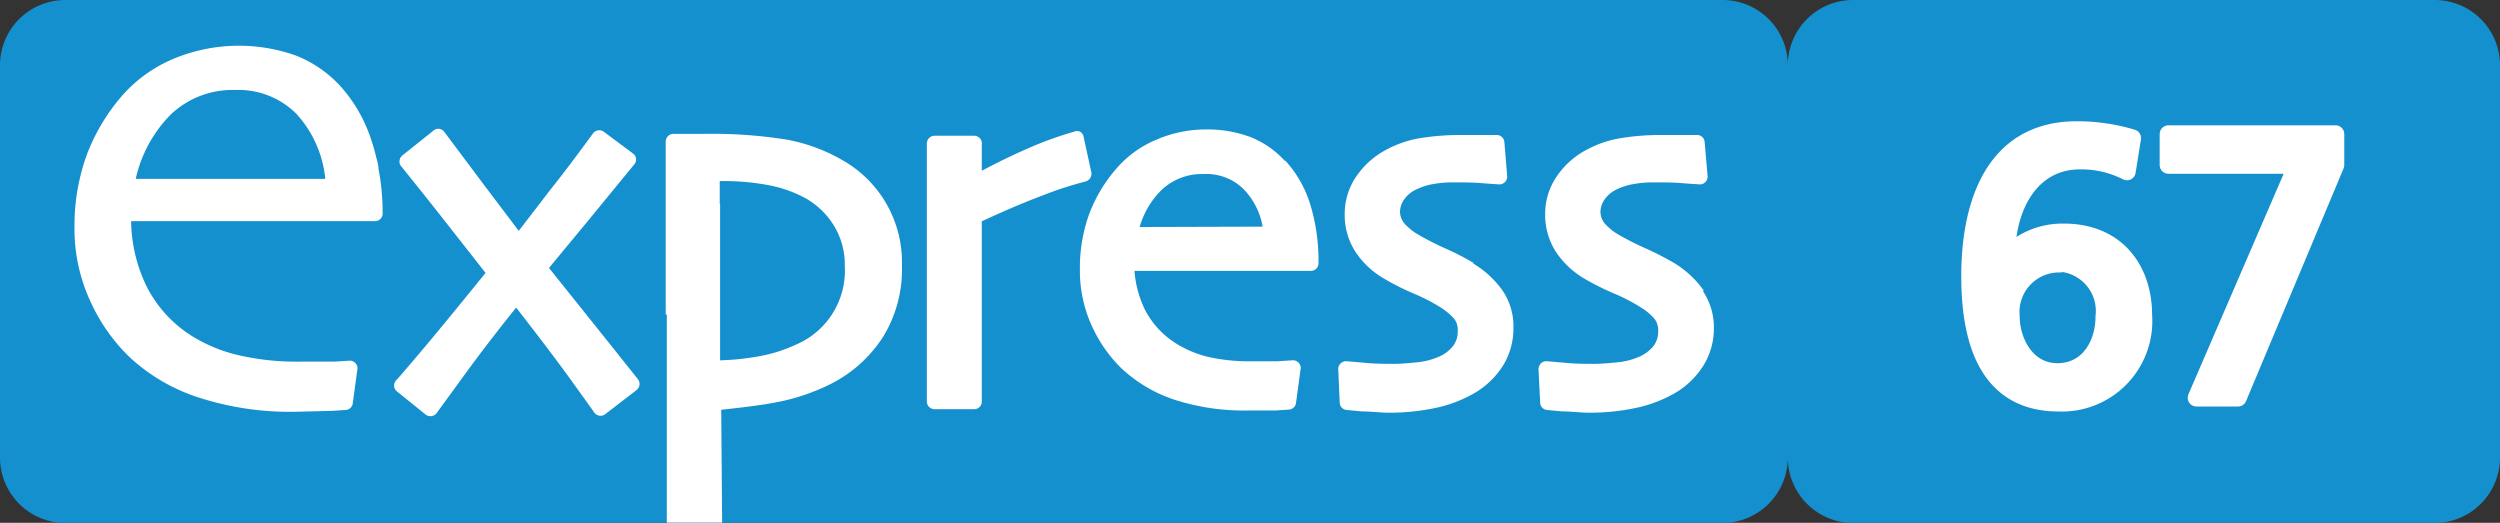 <svg id="Calque_1" data-name="Calque 1" xmlns="http://www.w3.org/2000/svg" viewBox="0 0 135.57 28.35"><rect x="0" y="0" width="135.57" height="28.35" fill="#333333" stroke="none"/><defs><style>.cls-1{fill:#1490cf;}.cls-2{fill:#fff;}.cls-3{fill:none;stroke:#fff;stroke-linejoin:round;stroke-width:0.95px;}</style></defs><path class="cls-1" d="M146.23,297.64h-31.6a3.54,3.54,0,0,0-3.51,3.58,3.54,3.54,0,0,0-3.51-3.58H17.68a3.54,3.54,0,0,0-3.51,3.58v21.19A3.55,3.55,0,0,0,17.68,326h89.93a3.55,3.55,0,0,0,3.51-3.58,3.55,3.55,0,0,0,3.51,3.58h31.6a3.55,3.55,0,0,0,3.51-3.58V301.22a3.54,3.54,0,0,0-3.51-3.58" transform="translate(-14.17 -297.64)"/><path class="cls-2" d="M47.23,316.28l-3.29-4.11,2.16-2.61,2.46-3a.39.39,0,0,0,.1-.31.39.39,0,0,0-.17-.29l-1.57-1.17a.39.39,0,0,0-.31-.08.4.4,0,0,0-.28.16c-.81,1.11-1.58,2.14-2.27,3l-1.76,2.29-1.95-2.58-2.08-2.78a.41.41,0,0,0-.27-.17.38.38,0,0,0-.31.08L36,306.06a.4.4,0,0,0-.16.28.38.38,0,0,0,.08.31c.88,1.09,1.7,2.12,2.43,3.05l2.15,2.74c-1.19,1.47-2.26,2.78-3.19,3.89-1.29,1.53-1.58,1.86-1.65,1.92a.45.45,0,0,0-.12.32.43.43,0,0,0,.16.3l1.55,1.25a.43.43,0,0,0,.26.09.42.42,0,0,0,.33-.16l1.46-2c.8-1.11,1.76-2.36,2.86-3.73,1.16,1.49,2.14,2.78,2.91,3.84,1.07,1.49,1.29,1.79,1.31,1.83a.45.45,0,0,0,.28.19.42.42,0,0,0,.33-.08l1.7-1.31a.45.45,0,0,0,.16-.28.42.42,0,0,0-.09-.31Z" transform="translate(-14.17 -297.64)"/><path class="cls-2" d="M67.41,309.64c1.25-.58,2.38-1.06,3.35-1.42a19.88,19.88,0,0,1,2.28-.74.43.43,0,0,0,.31-.5l-.42-1.93a.4.4,0,0,0-.19-.27.4.4,0,0,0-.32,0,19.49,19.49,0,0,0-2.49.9c-.83.36-1.67.77-2.52,1.22v-1.41A.42.42,0,0,0,67,305H64.85a.43.43,0,0,0-.3.13.43.43,0,0,0-.12.29c0,1.34,0,2.81,0,4.36s0,2.73,0,3.59c0,2.09,0,3.6,0,4.48s0,1.4,0,1.56a.42.42,0,0,0,.42.42H67a.41.41,0,0,0,.41-.42c0-.16,0-.93,0-2.49s0-2.78,0-3.87c0-.71,0-1.47,0-2.3,0-.52,0-.89,0-1.13" transform="translate(-14.17 -297.64)"/><path class="cls-2" d="M83.84,306.36A5,5,0,0,0,82,305.08a6.62,6.62,0,0,0-2.43-.42,6.73,6.73,0,0,0-2.68.55,5.81,5.81,0,0,0-2.17,1.56,8.08,8.08,0,0,0-1.49,2.49,8.6,8.6,0,0,0-.5,3,7.18,7.18,0,0,0,.67,3.1A7.59,7.59,0,0,0,75,317.63a7.79,7.79,0,0,0,2.84,1.68,12.28,12.28,0,0,0,4,.59c.56,0,1.06,0,1.49,0l.76-.05a.41.41,0,0,0,.36-.36l.25-1.84a.39.39,0,0,0-.11-.34.4.4,0,0,0-.34-.13l-.8.05c-.42,0-.9,0-1.42,0a10,10,0,0,1-2.36-.24,5.91,5.91,0,0,1-1.7-.71,4.7,4.7,0,0,1-1.72-1.86,5.83,5.83,0,0,1-.56-2.09h9.56a.41.41,0,0,0,.3-.12.42.42,0,0,0,.12-.3,10.56,10.56,0,0,0-.46-3.23,6.28,6.28,0,0,0-1.34-2.33m-7.9,3.6a4.62,4.62,0,0,1,1.18-2,3.17,3.17,0,0,1,2.3-.87,2.85,2.85,0,0,1,2.19.85,3.86,3.86,0,0,1,1,2Z" transform="translate(-14.17 -297.64)"/><path class="cls-2" d="M94.08,311.9a14,14,0,0,0-1.47-.76,16,16,0,0,1-1.52-.77,3.05,3.05,0,0,1-.74-.59,1,1,0,0,1-.26-.68,1.19,1.19,0,0,1,.2-.61,1.64,1.64,0,0,1,.69-.58,3.34,3.34,0,0,1,.86-.28,5.94,5.94,0,0,1,1.13-.1c.59,0,1.14,0,1.63.05l.88.06a.41.41,0,0,0,.31-.14.4.4,0,0,0,.11-.31l-.15-1.84a.42.42,0,0,0-.42-.39l-.6,0q-.56,0-1.41,0a13.71,13.71,0,0,0-2,.15,5.9,5.9,0,0,0-1.94.63,4.55,4.55,0,0,0-1.65,1.45,3.6,3.6,0,0,0-.64,2.07,3.69,3.69,0,0,0,.56,2,4.64,4.64,0,0,0,1.56,1.48,13.25,13.25,0,0,0,1.65.83,10,10,0,0,1,1.46.76,3.43,3.43,0,0,1,.71.6,1,1,0,0,1,.19.66,1.28,1.28,0,0,1-.25.81,2,2,0,0,1-.86.62,3.82,3.82,0,0,1-1.13.27c-.49.05-.89.08-1.2.08-.54,0-1.09,0-1.64-.06l-.94-.08a.41.41,0,0,0-.33.12.39.39,0,0,0-.13.32l.08,1.81a.41.41,0,0,0,.36.39l.84.08c.5,0,1,.07,1.45.07a12.11,12.11,0,0,0,2.65-.28,7.13,7.13,0,0,0,2.12-.85,4.57,4.57,0,0,0,1.44-1.43,3.85,3.85,0,0,0,.56-2.05,3.44,3.44,0,0,0-.58-2,5.23,5.23,0,0,0-1.6-1.48" transform="translate(-14.17 -297.64)"/><path class="cls-2" d="M106.55,313.38a5.35,5.35,0,0,0-1.6-1.48,16.41,16.41,0,0,0-1.47-.76,15.22,15.22,0,0,1-1.53-.77,3.05,3.05,0,0,1-.74-.59,1,1,0,0,1-.25-.68,1.19,1.19,0,0,1,.2-.61,1.67,1.67,0,0,1,.68-.58,3.29,3.29,0,0,1,.87-.28,5.87,5.87,0,0,1,1.13-.1c.59,0,1.13,0,1.63.05l.88.06a.41.41,0,0,0,.31-.14.4.4,0,0,0,.11-.31l-.16-1.84a.41.41,0,0,0-.41-.39l-.6,0c-.37,0-.85,0-1.41,0a13.61,13.61,0,0,0-2,.15,5.9,5.9,0,0,0-1.94.63,4.47,4.47,0,0,0-1.65,1.45,3.6,3.6,0,0,0-.64,2.07,3.69,3.69,0,0,0,.56,2,4.7,4.7,0,0,0,1.55,1.48,14.2,14.2,0,0,0,1.66.83,9.81,9.81,0,0,1,1.45.76,3,3,0,0,1,.71.6,1,1,0,0,1,.2.66,1.28,1.28,0,0,1-.25.81,2.1,2.1,0,0,1-.86.62,3.82,3.82,0,0,1-1.13.27c-.49.05-.9.08-1.2.08-.54,0-1.09,0-1.64-.06l-.94-.08a.45.45,0,0,0-.34.11.51.51,0,0,0-.13.33l.09,1.81a.41.41,0,0,0,.35.39l.85.08c.49,0,1,.07,1.44.07a12.11,12.11,0,0,0,2.65-.28,7.19,7.19,0,0,0,2.13-.85,4.5,4.5,0,0,0,1.44-1.44,3.79,3.79,0,0,0,.56-2,3.51,3.51,0,0,0-.58-2" transform="translate(-14.17 -297.64)"/><path class="cls-2" d="M34.69,306.75c0-.21-.08-.42-.13-.63v0c-.07-.29-.15-.58-.24-.84a8.08,8.08,0,0,0-1.72-3,6.53,6.53,0,0,0-2.39-1.63,9.23,9.23,0,0,0-6.61.17,7.62,7.62,0,0,0-2.8,2,10.59,10.59,0,0,0-1.94,3.26,11.27,11.27,0,0,0-.65,3.92,9.32,9.32,0,0,0,.87,4,9.84,9.84,0,0,0,2.11,3,10,10,0,0,0,3.7,2.18,16.14,16.14,0,0,0,5.29.79l2-.05.76-.05a.41.41,0,0,0,.36-.36l.25-1.84a.39.39,0,0,0-.11-.34.4.4,0,0,0-.34-.13l-.8.05c-.42,0-1.71,0-1.86,0a14,14,0,0,1-3.34-.35,8.37,8.37,0,0,1-2.46-1,6.79,6.79,0,0,1-2.52-2.73,8.35,8.35,0,0,1-.84-3.54H34.51a.4.4,0,0,0,.29-.12.42.42,0,0,0,.12-.3,12.49,12.49,0,0,0-.23-2.44m-13.16.57a7.16,7.16,0,0,1,1.91-3.5,4.86,4.86,0,0,1,3.47-1.32,4.44,4.44,0,0,1,3.34,1.3,6.11,6.11,0,0,1,1.56,3.52Z" transform="translate(-14.17 -297.64)"/><path class="cls-2" d="M50.33,314.7c0,2.37,0,4.79,0,7.2,0,2.7,0,3.83,0,4.08h3l-.05-6.12c.91-.1,1.87-.2,2.86-.38a11.33,11.33,0,0,0,3.22-1.09,7.26,7.26,0,0,0,2.72-2.52,7,7,0,0,0,1-3.86,6.35,6.35,0,0,0-3.2-5.67,9.46,9.46,0,0,0-3.05-1.13,26,26,0,0,0-4.59-.31H50.68a.42.42,0,0,0-.41.42c0,1.84,0,3.57,0,5.16s0,3,0,4.21m2.93-6c0-.54,0-1,0-1.23h.2a12.94,12.94,0,0,1,2.49.23,6.82,6.82,0,0,1,2,.72,4.28,4.28,0,0,1,1.51,1.48,4,4,0,0,1,.58,2.15,4.36,4.36,0,0,1-2.65,4.29,8.13,8.13,0,0,1-2,.63,13.73,13.73,0,0,1-2.11.22v-1.65c0-.86,0-1.53,0-2,0-2.28,0-3.91,0-4.83" transform="translate(-14.17 -297.64)"/><path class="cls-2" d="M129.51,306.94a5.46,5.46,0,0,0-2.54-.59c-2.66,0-4,2.45-4,5.2l0,0a4.19,4.19,0,0,1,3.13-1.31c2.77,0,4.3,1.94,4.3,4.5a4.43,4.43,0,0,1-4.59,4.74c-4,0-4.81-3.61-4.81-6.87,0-3.87,1.27-7.92,5.8-7.92a10.33,10.33,0,0,1,3,.44Zm-3.63,5a2.62,2.62,0,0,0-2.66,2.87c0,1.35.84,3,2.52,3s2.54-1.48,2.54-3a2.61,2.61,0,0,0-2.4-2.87" transform="translate(-14.17 -297.64)"/><path class="cls-3" d="M129.51,306.94a5.46,5.46,0,0,0-2.54-.59c-2.66,0-4,2.45-4,5.2l0,0a4.19,4.19,0,0,1,3.13-1.31c2.77,0,4.3,1.94,4.3,4.5a4.43,4.43,0,0,1-4.59,4.74c-4,0-4.81-3.61-4.81-6.87,0-3.87,1.27-7.92,5.8-7.92a10.33,10.33,0,0,1,3,.44Zm-3.63,5a2.62,2.62,0,0,0-2.66,2.87c0,1.35.84,3,2.52,3s2.54-1.48,2.54-3A2.61,2.61,0,0,0,125.88,311.9Z" transform="translate(-14.17 -297.64)"/><polygon class="cls-2" points="126.65 8.95 121.36 21.57 119.11 21.57 124.56 8.95 117.59 8.95 117.59 7.27 126.65 7.27 126.65 8.95"/><polygon class="cls-3" points="126.65 8.95 121.36 21.57 119.11 21.57 124.56 8.95 117.59 8.95 117.59 7.27 126.65 7.27 126.65 8.95"/></svg>